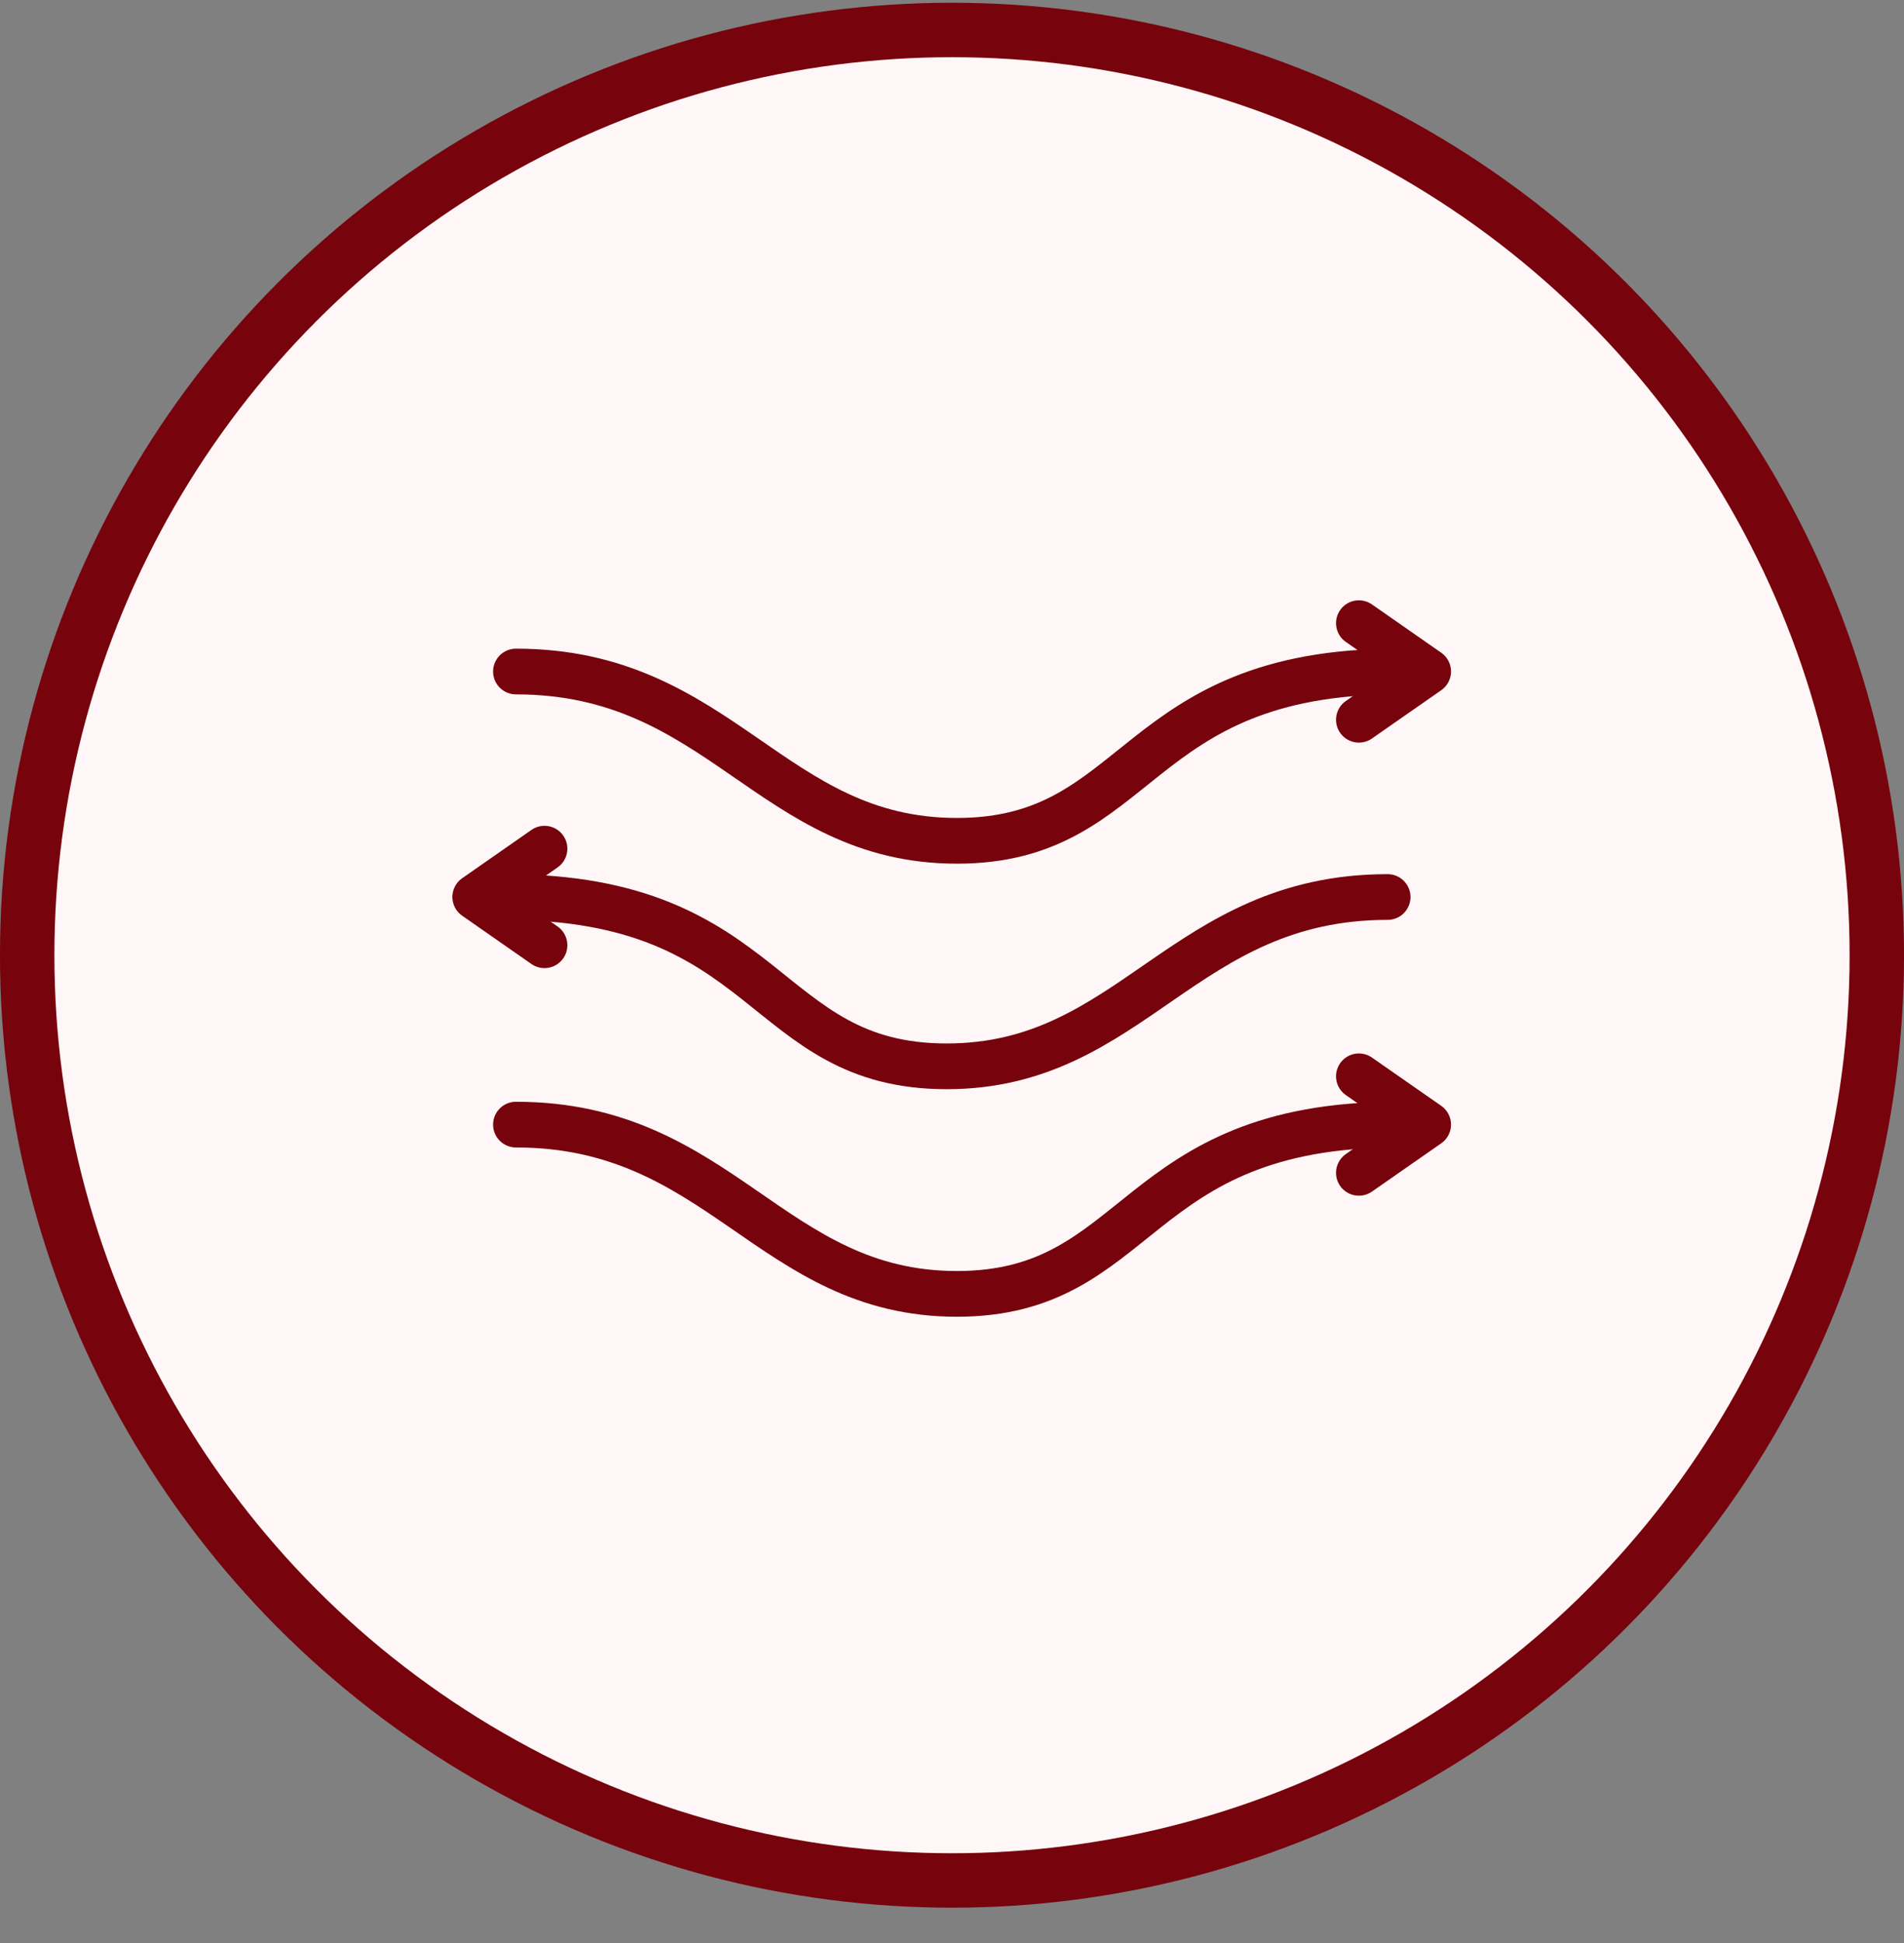 <svg xmlns="http://www.w3.org/2000/svg" fill="none" viewBox="0 0 50 51" height="51" width="50">
<rect x="0" y="0" width="50" height="51" fill="#808080" stroke="none"/>
<circle stroke-width="1.429" stroke="#77030D" fill="#FFF7F7" r="24.286" cy="25.073" cx="25"></circle>
<g clip-path="url(#clip0_651_4005)">
<path stroke-linejoin="round" stroke-linecap="round" stroke-miterlimit="10" stroke-width="1.2" stroke="#77030D" d="M13.549 17.626C18.932 17.626 20.246 22.07 25.128 22.07C30.01 22.07 29.697 17.626 36.707 17.626"></path>
<path stroke-linejoin="round" stroke-linecap="round" stroke-miterlimit="10" stroke-width="1.2" stroke="#77030D" d="M35.685 16.357L37.504 17.625L35.685 18.892"></path>
<path stroke-linejoin="round" stroke-linecap="round" stroke-miterlimit="10" stroke-width="1.2" stroke="#77030D" d="M13.549 29.519C18.932 29.519 20.246 33.962 25.128 33.962C30.01 33.962 29.697 29.519 36.707 29.519"></path>
<path stroke-linejoin="round" stroke-linecap="round" stroke-miterlimit="10" stroke-width="1.2" stroke="#77030D" d="M35.685 28.251L37.504 29.518L35.685 30.785"></path>
<path stroke-linejoin="round" stroke-linecap="round" stroke-miterlimit="10" stroke-width="1.2" stroke="#77030D" d="M36.44 23.545C31.057 23.545 29.743 27.989 24.86 27.989C19.978 27.989 20.291 23.545 13.281 23.545"></path>
<path stroke-linejoin="round" stroke-linecap="round" stroke-miterlimit="10" stroke-width="1.2" stroke="#77030D" d="M14.299 22.276L12.48 23.544L14.299 24.811"></path>
</g>
<defs>
<clipPath id="clip0_651_4005">
<rect transform="translate(11.666 11.74)" fill="white" height="26.667" width="26.667"></rect>
</clipPath>
</defs>
</svg>

